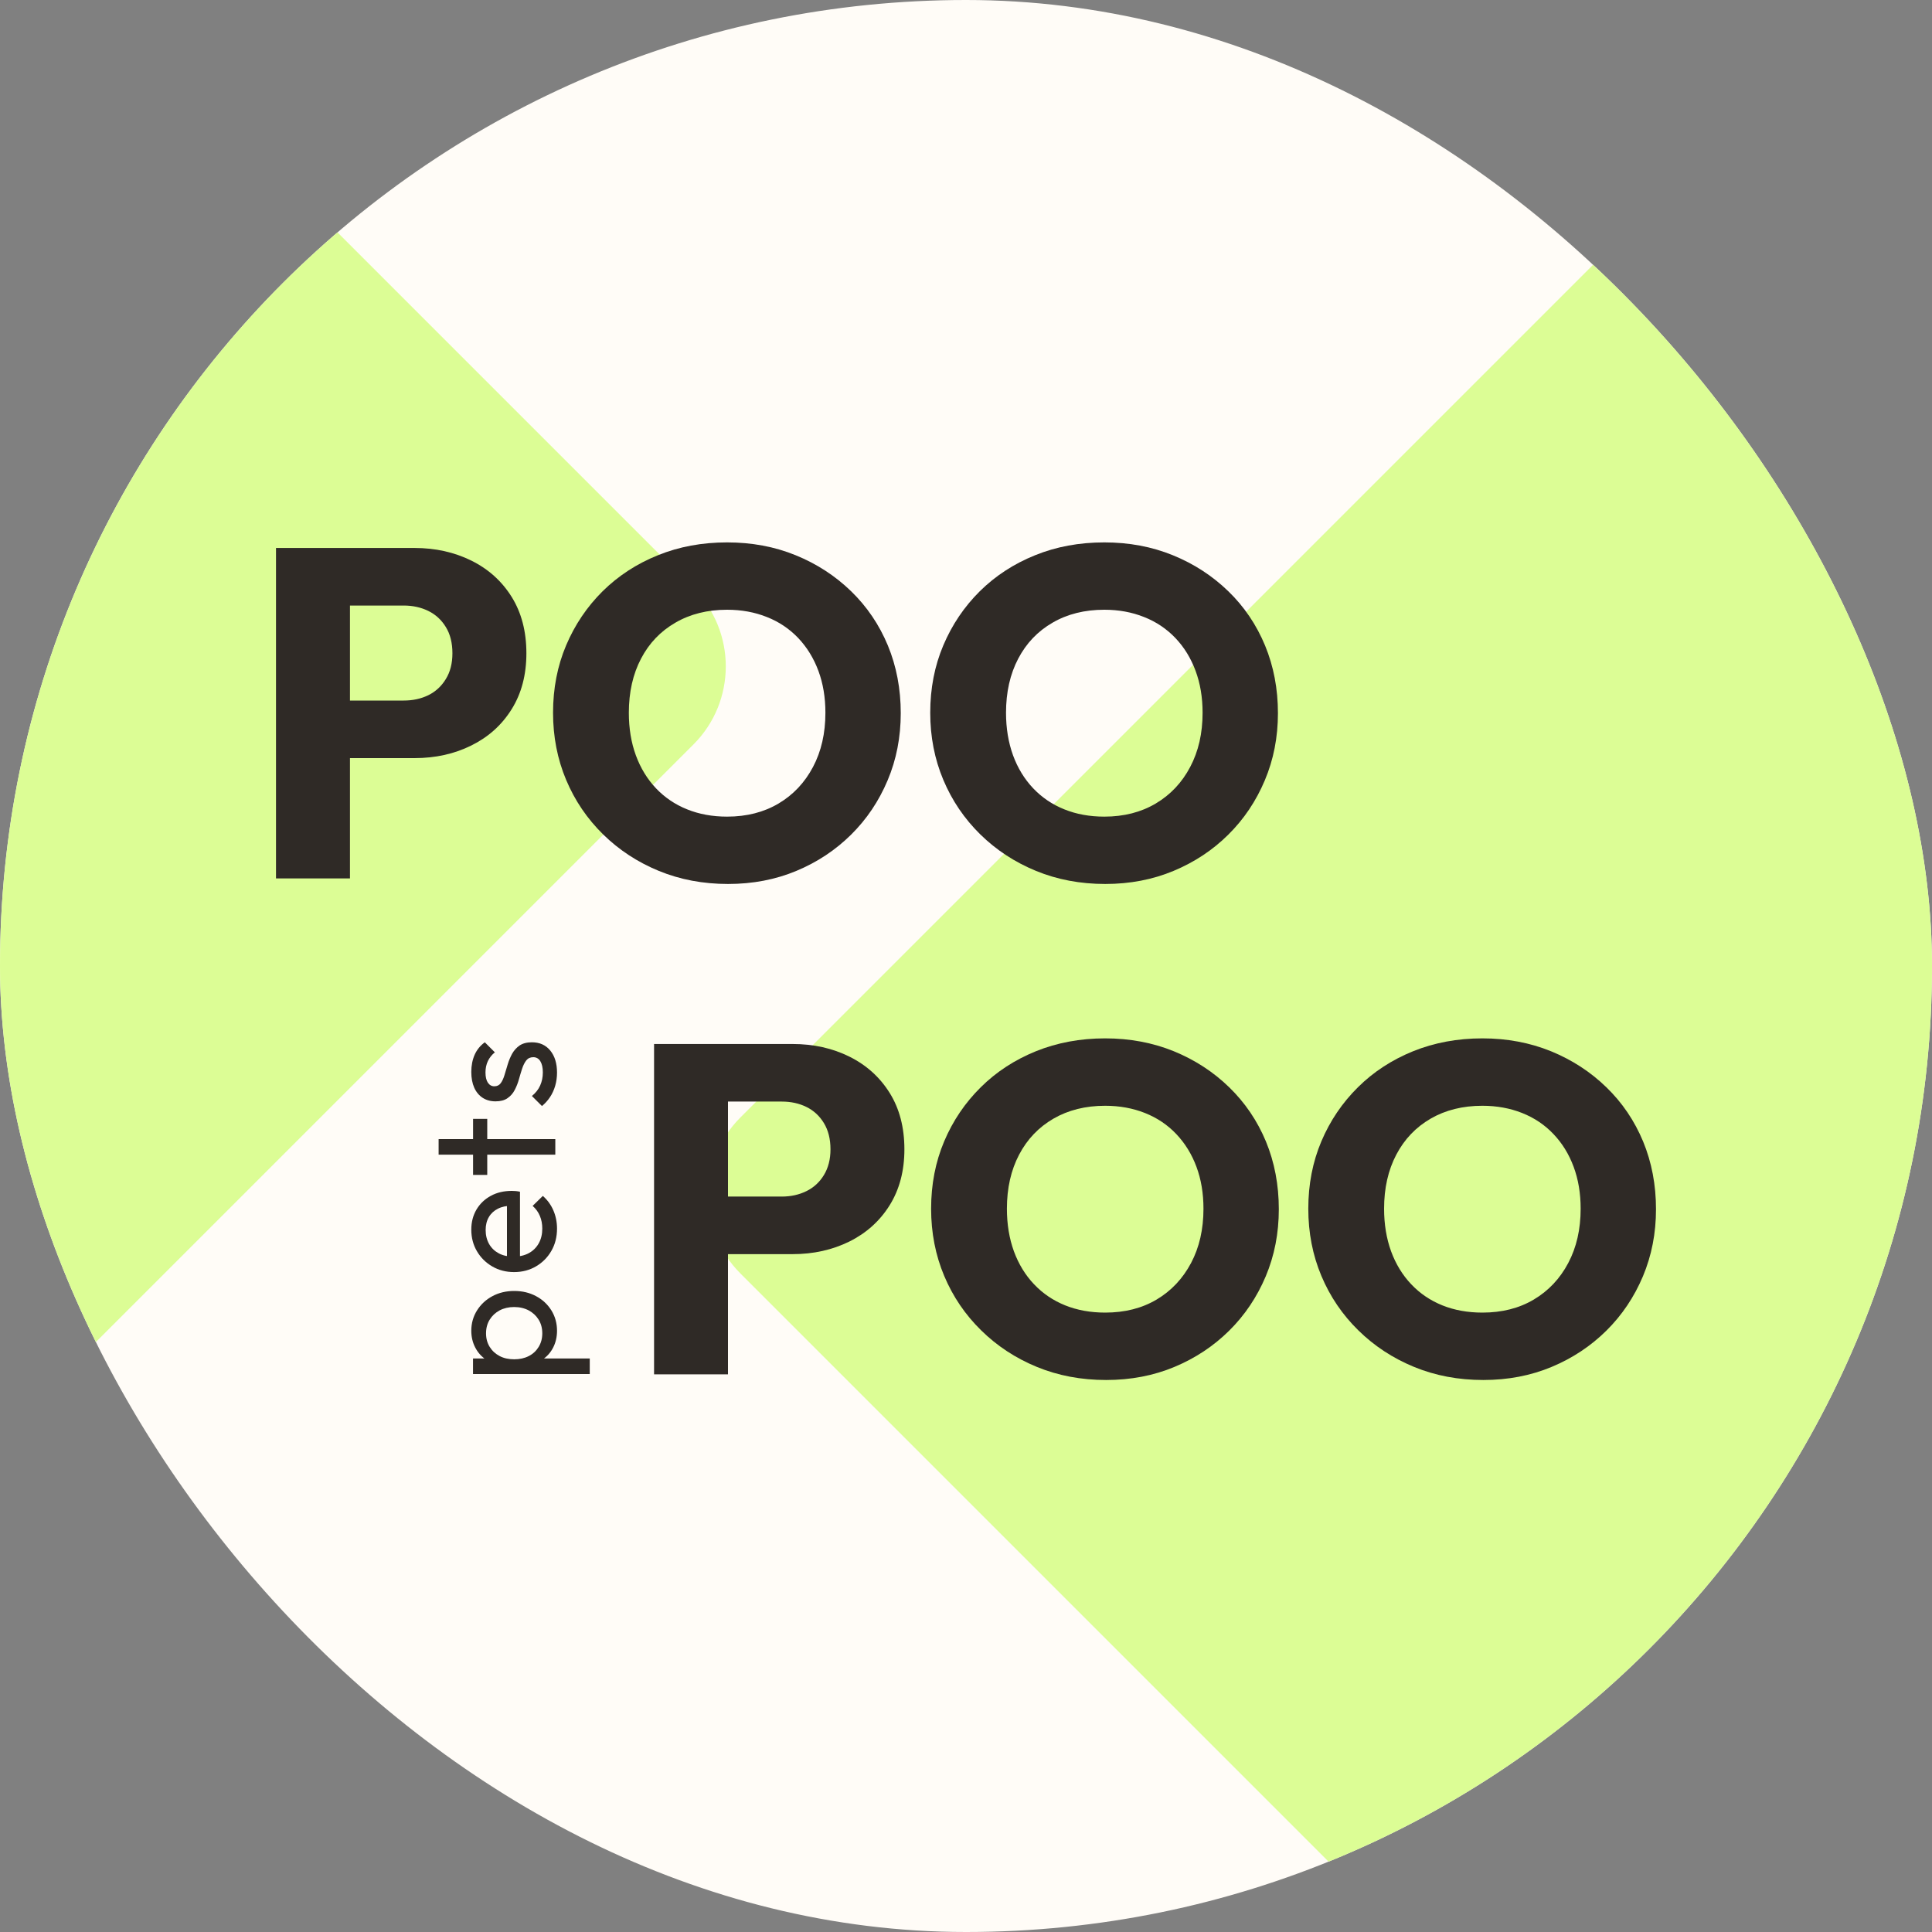 <?xml version="1.0" encoding="UTF-8"?> <svg xmlns="http://www.w3.org/2000/svg" width="35" height="35" viewBox="0 0 35 35" fill="none"><rect x="0" y="0" width="35" height="35" fill="#808080" stroke="none"/><g clip-path="url(#clip0_3399_97380)"><rect width="35" height="35" rx="17.5" fill="#FFFCF7"></rect><rect x="12" y="21.657" width="39.114" height="61.288" rx="2" transform="rotate(-45 12 21.657)" fill="#DCFD95"></rect><rect x="-18" y="11.904" width="22.492" height="22.73" rx="2" transform="rotate(-45 -18 11.904)" fill="#DCFD95"></rect><path d="M6.026 13.734V12.691H7.314C7.478 12.691 7.627 12.659 7.76 12.594C7.892 12.529 7.998 12.431 8.077 12.301C8.157 12.171 8.196 12.016 8.196 11.835C8.196 11.649 8.157 11.49 8.077 11.36C7.998 11.23 7.892 11.133 7.76 11.068C7.627 11.003 7.478 10.97 7.314 10.97H6.026V9.927H7.509C7.888 9.927 8.231 10.004 8.539 10.156C8.848 10.309 9.091 10.528 9.269 10.813C9.447 11.099 9.536 11.439 9.536 11.835C9.536 12.225 9.447 12.563 9.269 12.848C9.091 13.134 8.848 13.352 8.539 13.505C8.231 13.658 7.888 13.734 7.509 13.734H6.026ZM5 9.927H6.34V15.913H5V9.927Z" fill="#2F2A26"></path><path d="M13.172 14.794C13.528 14.794 13.839 14.714 14.105 14.556C14.371 14.398 14.578 14.178 14.728 13.895C14.878 13.612 14.953 13.285 14.953 12.912C14.953 12.635 14.911 12.382 14.826 12.153C14.741 11.924 14.619 11.726 14.461 11.559C14.303 11.393 14.114 11.265 13.893 11.178C13.673 11.09 13.432 11.046 13.172 11.046C12.816 11.046 12.504 11.124 12.236 11.28C11.967 11.435 11.759 11.652 11.613 11.932C11.466 12.212 11.392 12.539 11.392 12.912C11.392 13.194 11.434 13.451 11.519 13.683C11.604 13.915 11.726 14.114 11.884 14.281C12.042 14.447 12.23 14.575 12.448 14.662C12.665 14.75 12.907 14.794 13.172 14.794ZM13.189 16.014C12.737 16.014 12.319 15.935 11.935 15.777C11.55 15.619 11.214 15.398 10.926 15.116C10.638 14.833 10.414 14.504 10.256 14.128C10.098 13.752 10.019 13.347 10.019 12.912C10.019 12.471 10.098 12.064 10.256 11.691C10.414 11.318 10.635 10.991 10.917 10.711C11.2 10.432 11.533 10.214 11.918 10.059C12.302 9.903 12.72 9.826 13.172 9.826C13.619 9.826 14.033 9.903 14.415 10.059C14.796 10.214 15.131 10.432 15.419 10.711C15.707 10.991 15.929 11.319 16.085 11.695C16.24 12.071 16.318 12.479 16.318 12.92C16.318 13.355 16.239 13.761 16.08 14.137C15.922 14.512 15.702 14.84 15.419 15.12C15.136 15.4 14.806 15.619 14.427 15.777C14.049 15.935 13.636 16.014 13.189 16.014Z" fill="#2F2A26"></path><path d="M20.006 14.794C20.362 14.794 20.672 14.714 20.938 14.556C21.204 14.398 21.412 14.178 21.561 13.895C21.711 13.612 21.786 13.285 21.786 12.912C21.786 12.635 21.744 12.382 21.659 12.153C21.574 11.924 21.453 11.726 21.294 11.559C21.136 11.393 20.947 11.265 20.726 11.178C20.506 11.09 20.266 11.046 20.006 11.046C19.65 11.046 19.337 11.124 19.069 11.28C18.8 11.435 18.593 11.652 18.446 11.932C18.299 12.212 18.225 12.539 18.225 12.912C18.225 13.194 18.268 13.451 18.352 13.683C18.437 13.915 18.559 14.114 18.717 14.281C18.875 14.447 19.063 14.575 19.281 14.662C19.498 14.75 19.74 14.794 20.006 14.794ZM20.023 16.014C19.57 16.014 19.152 15.935 18.768 15.777C18.383 15.619 18.047 15.398 17.759 15.116C17.471 14.833 17.247 14.504 17.089 14.128C16.931 13.752 16.852 13.347 16.852 12.912C16.852 12.471 16.931 12.064 17.089 11.691C17.247 11.318 17.468 10.991 17.75 10.711C18.033 10.432 18.366 10.214 18.751 10.059C19.135 9.903 19.553 9.826 20.006 9.826C20.452 9.826 20.866 9.903 21.248 10.059C21.629 10.214 21.964 10.432 22.252 10.711C22.541 10.991 22.762 11.319 22.918 11.695C23.073 12.071 23.151 12.479 23.151 12.92C23.151 13.355 23.072 13.761 22.913 14.137C22.755 14.512 22.535 14.84 22.252 15.12C21.97 15.4 21.639 15.619 21.26 15.777C20.882 15.935 20.469 16.014 20.023 16.014Z" fill="#2F2A26"></path><path d="M9.824 24.155C9.824 24.061 9.802 23.978 9.758 23.907C9.714 23.836 9.654 23.78 9.578 23.739C9.502 23.699 9.413 23.678 9.313 23.678C9.215 23.678 9.127 23.699 9.051 23.739C8.975 23.78 8.915 23.836 8.871 23.907C8.827 23.978 8.805 24.061 8.805 24.155C8.805 24.247 8.827 24.329 8.871 24.4C8.915 24.471 8.975 24.526 9.051 24.566C9.127 24.606 9.216 24.625 9.316 24.625C9.414 24.625 9.502 24.606 9.578 24.567C9.654 24.529 9.714 24.473 9.758 24.401C9.802 24.329 9.824 24.247 9.824 24.155ZM10.684 24.892H8.569V24.61H8.962L9.322 24.663L9.686 24.61H10.684V24.892ZM10.091 24.108C10.091 24.221 10.067 24.323 10.02 24.414C9.973 24.505 9.908 24.577 9.824 24.632C9.741 24.686 9.645 24.716 9.539 24.723H9.09C8.981 24.716 8.886 24.686 8.803 24.63C8.721 24.575 8.656 24.502 8.609 24.411C8.562 24.32 8.538 24.219 8.538 24.108C8.538 23.972 8.573 23.849 8.642 23.739C8.711 23.63 8.804 23.543 8.921 23.481C9.038 23.418 9.17 23.387 9.316 23.387C9.462 23.387 9.594 23.418 9.711 23.481C9.828 23.543 9.921 23.63 9.989 23.739C10.057 23.849 10.091 23.972 10.091 24.108Z" fill="#2F2A26"></path><path d="M10.091 22.257C10.091 22.408 10.057 22.542 9.989 22.66C9.921 22.779 9.828 22.872 9.711 22.941C9.594 23.01 9.461 23.045 9.313 23.045C9.167 23.045 9.035 23.011 8.918 22.943C8.801 22.875 8.708 22.783 8.64 22.667C8.572 22.551 8.538 22.421 8.538 22.276C8.538 22.14 8.569 22.019 8.632 21.912C8.695 21.806 8.782 21.723 8.893 21.663C9.003 21.603 9.13 21.574 9.272 21.574C9.293 21.574 9.316 21.575 9.34 21.577C9.364 21.579 9.39 21.583 9.42 21.589V22.847H9.184V21.74L9.275 21.843C9.175 21.843 9.09 21.861 9.02 21.897C8.95 21.932 8.895 21.982 8.857 22.047C8.818 22.112 8.798 22.191 8.798 22.282C8.798 22.379 8.819 22.463 8.861 22.537C8.903 22.61 8.962 22.666 9.037 22.706C9.112 22.746 9.201 22.765 9.303 22.765C9.408 22.765 9.499 22.745 9.578 22.703C9.656 22.661 9.717 22.601 9.76 22.524C9.803 22.447 9.824 22.358 9.824 22.257C9.824 22.174 9.81 22.097 9.78 22.027C9.751 21.957 9.707 21.897 9.649 21.846L9.834 21.665C9.917 21.738 9.981 21.826 10.025 21.928C10.069 22.03 10.091 22.14 10.091 22.257Z" fill="#2F2A26"></path><path d="M8.827 21.285H8.57V20.269H8.827V21.285ZM10.06 20.918H7.946V20.636H10.06V20.918Z" fill="#2F2A26"></path><path d="M10.091 19.431C10.091 19.515 10.08 19.594 10.058 19.67C10.036 19.745 10.005 19.814 9.964 19.875C9.923 19.937 9.874 19.991 9.818 20.037L9.636 19.855C9.703 19.8 9.753 19.738 9.785 19.666C9.817 19.595 9.834 19.516 9.834 19.428C9.834 19.34 9.818 19.272 9.788 19.224C9.758 19.176 9.715 19.152 9.661 19.152C9.607 19.152 9.564 19.172 9.534 19.21C9.504 19.249 9.479 19.299 9.459 19.359C9.439 19.42 9.42 19.484 9.401 19.552C9.382 19.62 9.357 19.684 9.325 19.745C9.294 19.806 9.251 19.855 9.195 19.894C9.14 19.933 9.067 19.952 8.977 19.952C8.887 19.952 8.809 19.93 8.744 19.888C8.678 19.845 8.627 19.784 8.591 19.704C8.556 19.625 8.538 19.53 8.538 19.419C8.538 19.302 8.559 19.198 8.599 19.107C8.64 19.016 8.701 18.941 8.783 18.882L8.965 19.064C8.91 19.108 8.869 19.16 8.839 19.221C8.81 19.282 8.795 19.351 8.795 19.428C8.795 19.51 8.81 19.572 8.839 19.615C8.869 19.658 8.907 19.679 8.955 19.679C9.005 19.679 9.044 19.66 9.071 19.623C9.099 19.585 9.122 19.535 9.14 19.474C9.159 19.412 9.179 19.348 9.198 19.281C9.218 19.214 9.245 19.15 9.278 19.089C9.312 19.029 9.357 18.979 9.413 18.94C9.47 18.902 9.544 18.882 9.636 18.882C9.776 18.882 9.887 18.932 9.968 19.031C10.05 19.131 10.091 19.264 10.091 19.431Z" fill="#2F2A26"></path><path d="M12.875 22.72V21.677H14.163C14.327 21.677 14.476 21.644 14.608 21.579C14.741 21.514 14.847 21.417 14.926 21.287C15.005 21.157 15.045 21.002 15.045 20.821C15.045 20.634 15.005 20.476 14.926 20.346C14.847 20.216 14.741 20.118 14.608 20.053C14.476 19.988 14.327 19.956 14.163 19.956H12.875V18.913H14.358C14.737 18.913 15.08 18.989 15.388 19.142C15.696 19.295 15.939 19.514 16.117 19.799C16.295 20.084 16.384 20.425 16.384 20.821C16.384 21.211 16.295 21.548 16.117 21.834C15.939 22.119 15.696 22.338 15.388 22.491C15.08 22.643 14.737 22.72 14.358 22.72H12.875ZM11.849 18.913H13.188V24.898H11.849V18.913Z" fill="#2F2A26"></path><path d="M20.021 23.779C20.378 23.779 20.689 23.7 20.954 23.542C21.22 23.384 21.427 23.163 21.577 22.881C21.727 22.598 21.802 22.27 21.802 21.897C21.802 21.62 21.76 21.367 21.675 21.138C21.59 20.909 21.468 20.712 21.31 20.545C21.152 20.378 20.963 20.251 20.742 20.163C20.522 20.076 20.282 20.032 20.021 20.032C19.666 20.032 19.353 20.11 19.085 20.265C18.816 20.421 18.609 20.638 18.462 20.918C18.315 21.198 18.241 21.524 18.241 21.897C18.241 22.18 18.284 22.437 18.368 22.669C18.453 22.9 18.575 23.1 18.733 23.266C18.891 23.433 19.079 23.56 19.297 23.648C19.514 23.735 19.756 23.779 20.021 23.779ZM20.039 25C19.586 25 19.168 24.921 18.784 24.763C18.399 24.605 18.063 24.384 17.775 24.101C17.487 23.819 17.263 23.49 17.105 23.114C16.947 22.738 16.868 22.332 16.868 21.897C16.868 21.456 16.947 21.049 17.105 20.676C17.263 20.303 17.484 19.977 17.767 19.697C18.049 19.417 18.383 19.2 18.767 19.044C19.151 18.889 19.569 18.811 20.021 18.811C20.468 18.811 20.882 18.889 21.264 19.044C21.645 19.2 21.98 19.417 22.268 19.697C22.556 19.977 22.778 20.305 22.934 20.68C23.089 21.056 23.167 21.465 23.167 21.906C23.167 22.341 23.088 22.746 22.93 23.122C22.771 23.498 22.551 23.826 22.268 24.106C21.986 24.385 21.655 24.605 21.276 24.763C20.898 24.921 20.485 25 20.039 25Z" fill="#2F2A26"></path><path d="M26.855 23.779C27.211 23.779 27.522 23.7 27.787 23.542C28.053 23.384 28.261 23.163 28.41 22.881C28.56 22.598 28.635 22.27 28.635 21.897C28.635 21.62 28.593 21.367 28.508 21.138C28.423 20.909 28.302 20.712 28.143 20.545C27.985 20.378 27.796 20.251 27.575 20.163C27.355 20.076 27.115 20.032 26.855 20.032C26.499 20.032 26.186 20.11 25.918 20.265C25.649 20.421 25.442 20.638 25.295 20.918C25.148 21.198 25.074 21.524 25.074 21.897C25.074 22.18 25.117 22.437 25.201 22.669C25.286 22.9 25.408 23.1 25.566 23.266C25.724 23.433 25.912 23.56 26.13 23.648C26.347 23.735 26.589 23.779 26.855 23.779ZM26.872 25C26.419 25 26.001 24.921 25.617 24.763C25.233 24.605 24.896 24.384 24.608 24.101C24.32 23.819 24.096 23.49 23.938 23.114C23.78 22.738 23.701 22.332 23.701 21.897C23.701 21.456 23.78 21.049 23.938 20.676C24.096 20.303 24.317 19.977 24.6 19.697C24.882 19.417 25.216 19.2 25.6 19.044C25.984 18.889 26.402 18.811 26.855 18.811C27.301 18.811 27.715 18.889 28.097 19.044C28.478 19.2 28.813 19.417 29.101 19.697C29.39 19.977 29.611 20.305 29.767 20.68C29.922 21.056 30 21.465 30 21.906C30 22.341 29.921 22.746 29.763 23.122C29.604 23.498 29.384 23.826 29.101 24.106C28.819 24.385 28.488 24.605 28.109 24.763C27.731 24.921 27.318 25 26.872 25Z" fill="#2F2A26"></path></g><defs><clipPath id="clip0_3399_97380"><rect width="35" height="35" rx="17.5" fill="white"></rect></clipPath></defs></svg> 